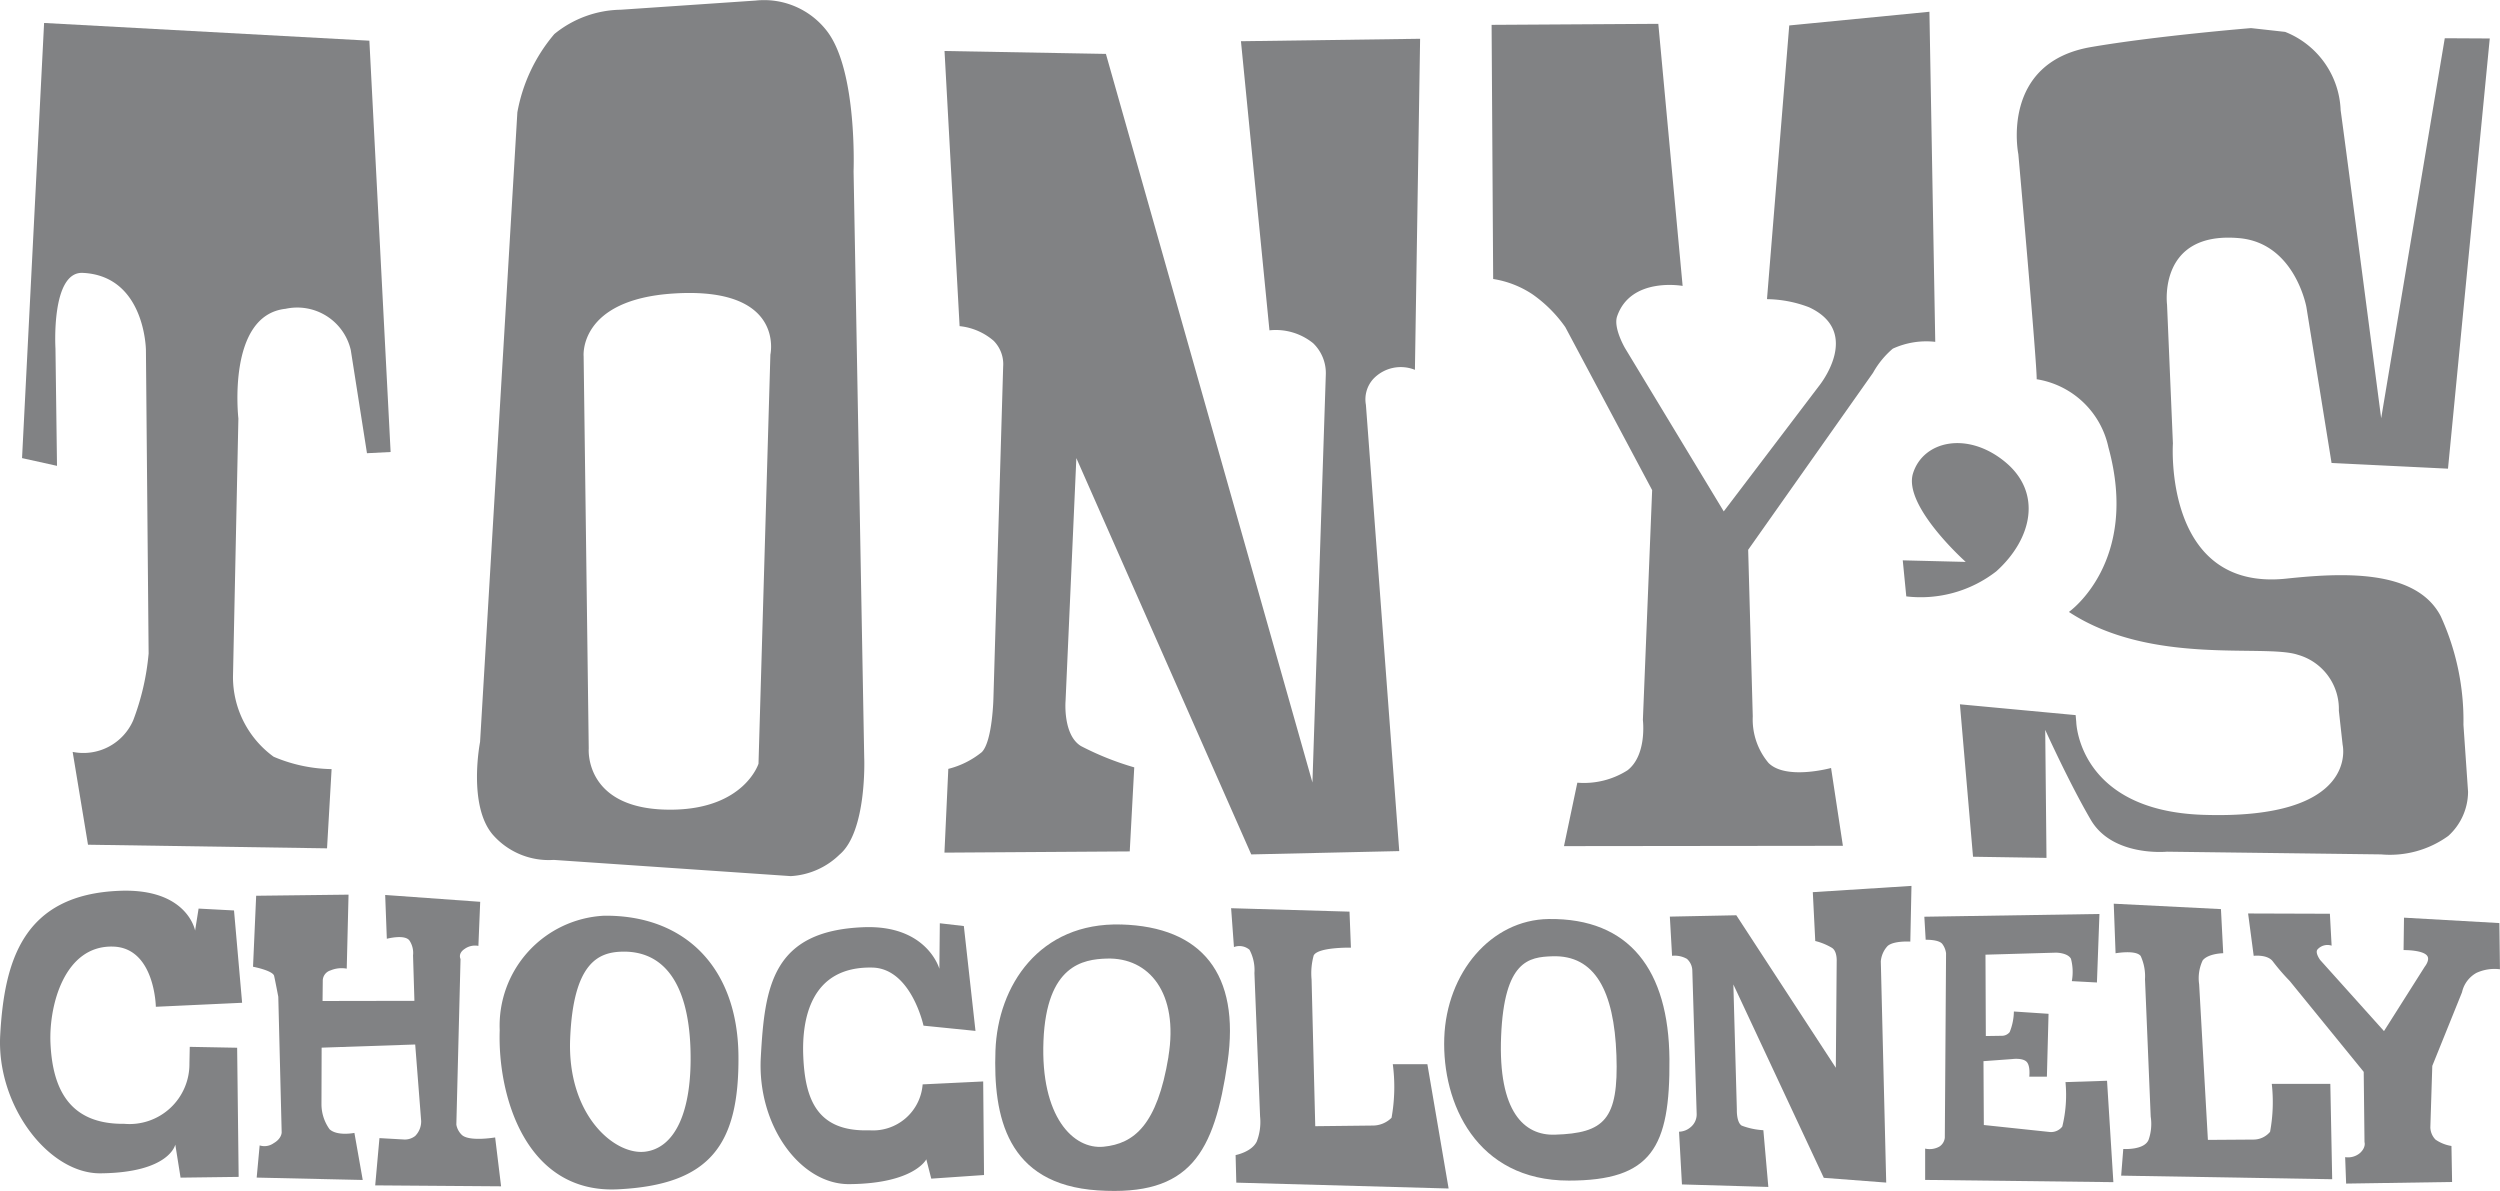 <svg id="Group_20711" data-name="Group 20711" xmlns="http://www.w3.org/2000/svg" xmlns:xlink="http://www.w3.org/1999/xlink" width="92.528" height="44.079" viewBox="0 0 92.528 44.079">
  <defs>
    <clipPath id="clip-path">
      <rect id="Rectangle_3808" data-name="Rectangle 3808" width="92.528" height="44.079" fill="#818284"/>
    </clipPath>
  </defs>
  <g id="Group_20675" data-name="Group 20675" clip-path="url(#clip-path)">
    <path id="Path_49214" data-name="Path 49214" d="M8.661,354.417l.3,3.417-3.193.148s-.036-2.2-1.6-2.228c-1.783-.038-2.361,2.178-2.3,3.572.072,1.615.644,3.012,2.73,2.988a2.219,2.219,0,0,0,2.413-2.241l.012-.608,1.754.033.056,4.78-2.15.028-.195-1.223s-.209,1.039-2.766,1.063c-1.925.019-3.861-2.516-3.714-5.125.152-2.721.834-5.2,4.433-5.332,2.5-.093,2.78,1.473,2.78,1.473l.129-.814Z" transform="translate(0 -320.72)" fill="#818284"/>
    <path id="Path_49215" data-name="Path 49215" d="M309.532,366.671l.431,3.881-1.924-.194s-.456-2.119-1.895-2.15c-2.3-.049-2.612,1.939-2.555,3.286.067,1.561.488,2.8,2.449,2.737a1.843,1.843,0,0,0,1.969-1.7l2.241-.108.031,3.463-1.953.134-.183-.716s-.442.9-2.848.919c-1.811.017-3.415-2.168-3.278-4.689.143-2.631.423-4.691,3.809-4.82,2.352-.09,2.8,1.539,2.8,1.539l.017-1.685Z" transform="translate(-273.859 -332.397)" fill="#818284"/>
    <path id="Path_49216" data-name="Path 49216" d="M100.594,355.3l-.116,2.627s.736.141.781.34.154.772.154.772l.125,5.016s.008.229-.3.405a.586.586,0,0,1-.515.08l-.11,1.191,3.925.088-.308-1.742s-.632.129-.919-.135a1.591,1.591,0,0,1-.3-.928l.006-2.092,3.463-.117.221,2.834a.768.768,0,0,1-.221.551.618.618,0,0,1-.4.132l-.923-.052L105,366.019l4.659.035-.22-1.809s-1,.172-1.25-.111a.682.682,0,0,1-.186-.363l.155-6.13s-.111-.2.154-.375a.661.661,0,0,1,.507-.11l.067-1.632-3.517-.253.061,1.621s.662-.177.838.066a.832.832,0,0,1,.132.551l.051,1.68-3.4.006.008-.757a.4.4,0,0,1,.287-.375,1.055,1.055,0,0,1,.6-.065l.067-2.739Z" transform="translate(-91.113 -322.147)" fill="#818284"/>
    <path id="Path_49217" data-name="Path 49217" d="M203.775,372.344c-1.122.112-2.858-1.373-2.746-4.177s1.035-3.2,1.9-3.228c1.57-.05,2.468,1.179,2.552,3.563s-.589,3.73-1.71,3.843m-1.506-8.736a4.074,4.074,0,0,0-3.843,4.235c-.084,2.412.954,6.058,4.376,5.89s4.488-1.655,4.46-4.937-1.992-5.229-4.993-5.189" transform="translate(-179.927 -329.716)" fill="#818284"/>
    <path id="Path_49218" data-name="Path 49218" d="M401.625,371.964c-.418,2.535-1.275,3.219-2.4,3.332s-2.34-1.114-2.227-3.919,1.47-3.017,2.34-3.044c1.571-.051,2.672,1.278,2.284,3.632m-1.755-4.893c-3.017-.084-4.562,2.26-4.646,4.672s.4,4.947,3.791,5.169c3.419.224,4.308-1.374,4.8-4.752.469-3.249-.942-5.006-3.942-5.09" transform="translate(-358.378 -332.855)" fill="#818284"/>
    <path id="Path_49219" data-name="Path 49219" d="M577.513,372.877c-1.127.034-2.1-.84-1.985-3.644s1.026-2.931,1.9-2.959c1.57-.051,2.284,1.281,2.368,3.665s-.448,2.882-2.28,2.938m4.242-2.8c-.028-3.282-1.471-5.221-4.472-5.182-2.131.029-3.778,1.986-3.862,4.4s1.185,5.281,4.611,5.281c3.06,0,3.751-1.216,3.723-4.5" transform="translate(-519.97 -330.881)" fill="#818284"/>
    <path id="Path_49220" data-name="Path 49220" d="M488.853,360.6l4.382.127.052,1.333s-1.22-.026-1.378.289a2.474,2.474,0,0,0-.078.888l.136,5.431,2.118-.024a.984.984,0,0,0,.706-.288,6.44,6.44,0,0,0,.046-1.982h1.28l.786,4.6-7.858-.217-.026-1.02s.6-.114.785-.506a2.009,2.009,0,0,0,.121-.923L489.716,363a1.6,1.6,0,0,0-.183-.862.572.572,0,0,0-.575-.1Z" transform="translate(-443.288 -326.986)" fill="#818284"/>
    <path id="Path_49221" data-name="Path 49221" d="M839.325,358.835l3.968.2.084,1.633s-.556.006-.761.267a1.545,1.545,0,0,0-.13.882l.324,5.76,1.684-.012a.8.8,0,0,0,.617-.287,6.044,6.044,0,0,0,.063-1.775h2.167l.069,3.53L839.6,368.9l.078-.987s.777.053.937-.34a1.779,1.779,0,0,0,.078-.859l-.211-5.082a1.806,1.806,0,0,0-.16-.862c-.183-.235-.929-.1-.929-.1Z" transform="translate(-761.093 -325.388)" fill="#818284"/>
    <path id="Path_49222" data-name="Path 49222" d="M663.533,362.841l-.108-1.951a.679.679,0,0,0,.417-.158.61.61,0,0,0,.236-.495l-.161-5.3a.6.6,0,0,0-.2-.444.912.912,0,0,0-.55-.113l-.082-1.451,2.46-.05,3.683,5.645.032-3.939s.024-.375-.175-.5a2.251,2.251,0,0,0-.618-.253l-.091-1.808,3.652-.232-.043,2.062s-.614-.039-.84.162a.953.953,0,0,0-.252.572l.2,8.185-2.31-.176-3.347-7.157.129,4.625s-.02.479.181.6a2.668,2.668,0,0,0,.8.169l.184,2.1Z" transform="translate(-601.282 -319.004)" fill="#818284"/>
    <path id="Path_49223" data-name="Path 49223" d="M764.1,363.036l.05.853s.493-.016.619.16a.718.718,0,0,1,.135.343l-.046,6.824a.448.448,0,0,1-.2.327.739.739,0,0,1-.528.075l0,1.159,6.966.083-.234-3.753-1.538.05a4.926,4.926,0,0,1-.118,1.645.525.525,0,0,1-.477.2l-2.427-.257-.013-2.363,1.068-.078s.377-.051.527.1.1.553.1.553h.652l.061-2.328-1.283-.085a2.11,2.11,0,0,1-.155.761.366.366,0,0,1-.29.138l-.593.009-.013-3.011,2.611-.075s.427,0,.552.225a1.9,1.9,0,0,1,.033.829l.929.05.093-2.536Z" transform="translate(-692.878 -329.107)" fill="#818284"/>
    <path id="Path_49224" data-name="Path 49224" d="M892.7,362.722l.207,1.567s.521-.063.716.217a7.96,7.96,0,0,0,.619.716l2.737,3.362.029,2.6s.066.186-.163.4a.683.683,0,0,1-.553.156l.036.979,3.922-.06-.024-1.332a1.437,1.437,0,0,1-.59-.236.672.672,0,0,1-.191-.45l.072-2.278,1.1-2.725a1.088,1.088,0,0,1,.533-.717,1.6,1.6,0,0,1,.871-.134L902,363.077l-3.53-.2-.016,1.2s.819-.013.9.264c.046.152-.115.349-.115.349l-1.51,2.385-2.362-2.632s-.211-.283-.089-.4a.494.494,0,0,1,.513-.13l-.064-1.181Z" transform="translate(-809.495 -328.913)" fill="#818284"/>
    <path id="Path_49225" data-name="Path 49225" d="M8.759,25.226,9.575,9.121l12.039.656L22.4,25l-.875.045-.6-3.822A2.034,2.034,0,0,0,18.513,19.7c-2.186.236-1.747,4.06-1.747,4.06l-.2,9.56a3.648,3.648,0,0,0,1.505,2.959,5.7,5.7,0,0,0,2.145.458l-.169,2.932L11.2,39.535,10.632,36.1a2.011,2.011,0,0,0,2.241-1.168,9.214,9.214,0,0,0,.571-2.473l-.1-11.233s-.027-2.745-2.336-2.855c-1.184-.057-1.012,2.8-1.012,2.8l.057,4.342Z" transform="translate(-7.943 -8.271)" fill="#818284"/>
    <path id="Path_49226" data-name="Path 49226" d="M200.262,13.122l-.44,15.144s-.517,1.648-3.141,1.7c-3.331.063-3.142-2.262-3.142-2.262l-.189-14.517s-.2-2.1,3.331-2.324c4.147-.264,3.581,2.262,3.581,2.262m3.473,14.941-.394-21.728s.143-3.683-.967-5.164a2.935,2.935,0,0,0-2.66-1.153l-4.989.339a3.983,3.983,0,0,0-2.459.9,6.153,6.153,0,0,0-1.369,2.9l-1.38,23.3s-.461,2.345.471,3.433a2.75,2.75,0,0,0,2.254.933l8.775.6a2.811,2.811,0,0,0,1.808-.8c1.01-.855.911-3.548.911-3.548" transform="translate(-171.749 0)" fill="#818284"/>
    <path id="Path_49227" data-name="Path 49227" d="M375.018,45.569l.143-3.1a3.2,3.2,0,0,0,1.241-.621c.4-.409.43-2.03.43-2.03l.359-12.235a1.23,1.23,0,0,0-.352-.958,2.279,2.279,0,0,0-1.26-.542L375.021,15.9l5.973.107,7.644,26.966.495-15.1a1.534,1.534,0,0,0-.47-1.159,2.2,2.2,0,0,0-1.616-.476l-1.055-10.7,6.631-.091L392.431,27.7a1.4,1.4,0,0,0-1.545.341,1.126,1.126,0,0,0-.269.954l1.234,16.517-5.478.123L379.9,30.967l-.4,9s-.1,1.247.57,1.657a10.717,10.717,0,0,0,1.973.789l-.167,3.111Z" transform="translate(-340.063 -14.012)" fill="#818284"/>
    <path id="Path_49228" data-name="Path 49228" d="M592.287,5.154l.058,9.406a3.644,3.644,0,0,1,1.456.567,4.956,4.956,0,0,1,1.214,1.214l3.214,6.033-.343,8.507s.161,1.294-.567,1.861a3,3,0,0,1-1.859.46l-.494,2.348,10.323-.012-.438-2.88s-1.669.46-2.316-.188a2.5,2.5,0,0,1-.582-1.722l-.17-6.166,4.621-6.55a3.253,3.253,0,0,1,.732-.894,2.974,2.974,0,0,1,1.571-.252l-.216-12.217-5.188.507-.824,10.13a4.5,4.5,0,0,1,1.557.3c2,.928.36,2.924.36,2.924l-3.517,4.631-3.652-6.039s-.442-.75-.295-1.179c.508-1.477,2.425-1.127,2.425-1.127l-.9-9.7Z" transform="translate(-537.081 -4.234)" fill="#818284"/>
    <path id="Path_49229" data-name="Path 49229" d="M782.315,32.893c3.054,2,7.228,1.166,8.467,1.581a2.085,2.085,0,0,1,1.516,2.071l.14,1.262s.651,2.781-5.159,2.59c-4.625-.152-4.7-3.433-4.7-3.433l-.023-.258-4.283-.4.485,5.642,2.719.042-.047-4.738s.881,1.951,1.687,3.33,2.818,1.179,2.818,1.179l7.925.1a3.681,3.681,0,0,0,2.49-.685,2.22,2.22,0,0,0,.73-1.632l-.171-2.481a9.276,9.276,0,0,0-.841-4.018c-.921-1.772-3.72-1.6-5.712-1.391-4.563.486-4.2-5-4.2-5l-.217-5.14s-.35-2.73,2.673-2.461c2.062.184,2.485,2.553,2.485,2.553l.931,5.768,4.309.211,1.546-15.922-1.665-.009-2.354,14.065s-1.34-10.274-1.5-11.4a3.248,3.248,0,0,0-2.055-2.9l-1.261-.14s-3.482.284-5.913.7c-3.392.576-2.7,3.965-2.7,3.965s.691,7.754.679,8.331a3.236,3.236,0,0,1,2.655,2.519c1.168,4.251-1.459,6.091-1.459,6.091" transform="translate(-705.734 -10.239)" fill="#818284"/>
    <path id="Path_49230" data-name="Path 49230" d="M755.619,181.629a4.557,4.557,0,0,0,3.332-.928c1.331-1.2,1.711-2.915.317-4.056s-3.024-.773-3.4.431,1.951,3.277,1.951,3.277l-2.331-.058Z" transform="translate(-685.065 -159.556)" fill="#818284"/>
  </g>
</svg>
